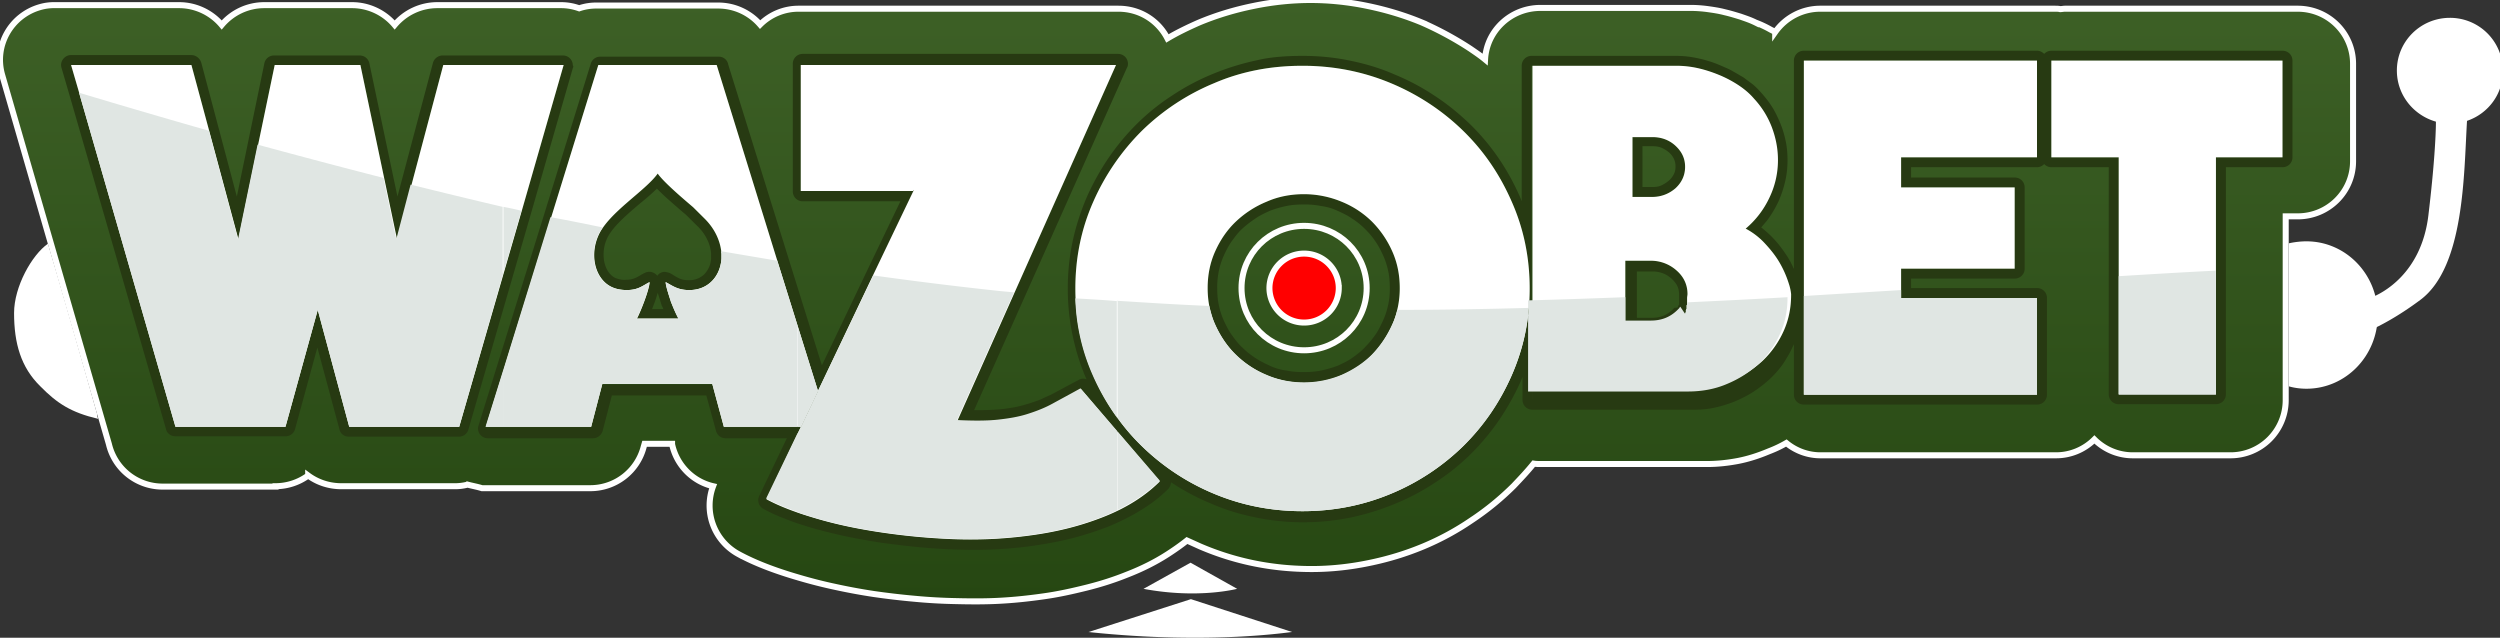 <?xml version="1.0" encoding="UTF-8"?><svg width="196" height="50" viewBox="0 0 196 50" fill="none" xmlns="http://www.w3.org/2000/svg"><rect x="0" y="0" width="196" height="50" fill="#333333" stroke="none"/><g clip-path="url(#clip0)" clip-rule="evenodd"><path fill-rule="evenodd" d="M1.103 24.542c0 2.361.531 4.256 2.062 5.748 1.312 1.336 2.406 2.05 4.53 2.547-.124-.31-.062-.28-.062-.31-.843-3.014-3.187-11.153-3.874-13.421-1.25.87-2.656 3.355-2.656 5.436z" fill="#fff"/><path fill-rule="evenodd" d="M36.66 37.995a3.981 3.981 0 01-1.062.124h-8.842c-.969 0-1.875-.31-2.594-.839a4.357 4.357 0 01-2.562.839v.03h-8.842a4.322 4.322 0 01-4.218-3.323L.167 5.872c-.657-2.3.687-4.66 2.968-5.313A3.902 3.902 0 014.322.404h9.717c1.344 0 2.562.621 3.343 1.553A4.366 4.366 0 0120.694.404H27.6c1.344 0 2.562.621 3.343 1.553A4.381 4.381 0 0134.286.404h9.717c.5 0 .968.093 1.406.248a4.109 4.109 0 011.374-.217h9.53c1.312 0 2.5.59 3.28 1.491A4.26 4.26 0 0162.625.683h25.059c1.687 0 3.124.932 3.843 2.33.78-.466 1.624-.87 2.468-1.242 1.344-.56 2.75-.994 4.28-1.305 1.5-.31 3-.466 4.469-.466 1.468 0 2.968.155 4.468.466 1.5.31 2.937.746 4.28 1.305a25.98 25.98 0 013.781 2.05c.406.28.781.528 1.156.839.124-2.268 2.031-4.039 4.343-4.039h11.778c.438 0 .876.031 1.345.094.437.062.874.124 1.343.248.406.093.812.218 1.218.342.344.124.75.248 1.188.466a8.28 8.28 0 011.187.559c.125.062.25.124.344.186a4.33 4.33 0 013.561-1.833h18.404c.125 0 .25 0 .375.032.124 0 .25-.032.374-.032h18.247c2.406 0 4.344 1.927 4.344 4.319v7.642c0 2.392-1.938 4.318-4.344 4.318h-.937v14.415a4.321 4.321 0 01-4.343 4.319h-7.623a4.264 4.264 0 01-3.032-1.243 4.259 4.259 0 01-3.03 1.243h-18.404a4.205 4.205 0 01-2.717-.963 9.361 9.361 0 01-1.375.652c-.812.342-1.593.59-2.375.746-.812.155-1.624.248-2.468.248h-12.998c-.218 0-.406 0-.593-.031-.5.621-1.031 1.18-1.562 1.74-1 .994-2.094 1.895-3.313 2.703a21.079 21.079 0 01-3.78 2.05c-1.344.56-2.75.994-4.281 1.305-1.5.31-2.999.466-4.468.466-3.093 0-5.999-.59-8.748-1.771l-1.031-.466c-.469.373-1 .745-1.531 1.087-.969.622-2.031 1.15-3.156 1.585-1 .404-2.062.745-3.187 1.025-1.125.28-2.25.528-3.374.683-1.094.156-2.219.28-3.375.342-1.093.062-2.25.062-3.437.031a42.891 42.891 0 01-3.312-.186 59.03 59.03 0 01-3.186-.373 47.458 47.458 0 01-3.031-.56 37.476 37.476 0 01-2.812-.714c-1.937-.559-3.53-1.18-4.78-1.864a4.33 4.33 0 01-1.97-5.312c-1.624-.373-2.874-1.678-3.217-3.293v-.031h-2.156l-.063.217a4.323 4.323 0 01-4.187 3.262h-8.498c-.406-.124-.781-.186-1.125-.28z" fill="url(#paint0_linear)" stroke="#fff" stroke-width=".472" stroke-miterlimit="22.926"/><path fill-rule="evenodd" d="M193.414 9.475c-.25 4.132-.188 11.402-3.625 14.011-1.905 1.43-3.405 2.144-3.812 2.33V23.3c.688-.28 3.843-1.771 4.406-6.4.469-3.883.593-6.369.593-7.363-1.749-.497-3.061-2.081-3.061-4.007 0-2.3 1.874-4.132 4.154-4.132a4.142 4.142 0 014.156 4.132c.031 1.832-1.156 3.386-2.811 3.945z" fill="#fff"/><path fill-rule="evenodd" d="M180.822 18.92c3.093 0 5.593 2.578 5.593 5.778 0 3.2-2.5 5.778-5.593 5.778-.468 0-.937-.062-1.375-.186V19.075a6.667 6.667 0 011.375-.156zM89.65 46.165l3.688-2.05 3.656 2.05c-.032 0-3.032.808-7.343 0zM85.338 49.551l8.03-2.578 7.936 2.578c-.031-.03-6.28 1.025-15.966 0z" fill="#fff"/><path fill-rule="evenodd" d="M44.908 5.343L41.69 16.527l-4.968 17.15a.768.768 0 01-.75.558H27.35a.741.741 0 01-.75-.621l-1.718-6.369-1.75 6.4a.768.768 0 01-.75.56h-8.624c-.374 0-.687-.25-.75-.591L5.448 7.456 4.82 5.312c-.124-.404.125-.839.532-.963.062-.03.156-.03.218-.03h9.436c.375 0 .688.279.781.62l1.344 5.064 1.437 5.406L20.725 4.97a.765.765 0 01.75-.62h6.717c.407 0 .72.279.782.683l2.187 10.376 2.78-10.47a.797.797 0 01.75-.59h9.436c.438 0 .781.342.781.777.063.062.032.155 0 .217zm19.216 25.32l.875 2.827H62.78l-2.687 5.654c.969.528 2.25 1.025 3.843 1.491 1.563.466 3.312.839 5.218 1.118a51.5 51.5 0 005.905.529 34.627 34.627 0 006-.342c1.968-.28 3.78-.746 5.498-1.43 1.719-.683 3.187-1.584 4.375-2.764l-6.187-7.239c-.843.466-1.593.87-2.218 1.212-.625.342-1.281.59-1.969.808-.687.217-1.437.341-2.28.434-.844.094-1.938.094-3.219.032L87.495 5.095H62.78v9.879h8.905l-3.156 6.586-4.405 9.103zm0 0l-3.25-10.408-4.686-15.13h-9.28l-3.624 11.713-5.187 16.652h8.248l.876-3.356h8.623l.906 3.356h6.03l1.344-2.827zM44.19 5.095L40.972 16.31l-4.968 17.149H27.38l-2.468-9.165-2.531 9.165h-8.624l-7.56-26.22-.626-2.144h9.436l1.375 5.095 2.312 8.574 2.843-13.67h6.718l2.875 13.67 3.624-13.67h9.436zm57.928.062c2.468 0 4.78.466 6.935 1.367 2.156.9 4.063 2.174 5.656 3.728 1.625 1.584 2.875 3.417 3.811 5.56.938 2.113 1.407 4.381 1.407 6.804 0 2.424-.469 4.691-1.407 6.804a18.164 18.164 0 01-3.811 5.56 17.887 17.887 0 01-5.656 3.729c-2.155.9-4.467 1.367-6.935 1.367-2.47 0-4.781-.466-6.937-1.367a18.061 18.061 0 01-5.655-3.728c-1.625-1.585-2.875-3.418-3.812-5.561-.938-2.113-1.406-4.38-1.406-6.804 0-2.423.468-4.69 1.406-6.803a18.199 18.199 0 013.812-5.561 17.883 17.883 0 015.655-3.728c2.156-.932 4.468-1.367 6.937-1.367zm7.623 17.428c0-1.025-.188-1.988-.594-2.889a7.708 7.708 0 00-1.594-2.33 7.28 7.28 0 00-2.374-1.553 7.742 7.742 0 00-2.937-.59c-1.031 0-2.031.186-2.937.59-.906.373-1.719.9-2.405 1.553-.688.652-1.22 1.43-1.626 2.33-.406.901-.593 1.864-.593 2.89 0 1.024.188 1.988.593 2.888a7.783 7.783 0 001.626 2.362 8.068 8.068 0 002.405 1.584c.906.373 1.906.59 2.937.59s2.031-.186 2.937-.59c.907-.373 1.719-.901 2.374-1.584.657-.653 1.188-1.46 1.594-2.362a7.146 7.146 0 00.594-2.889zm-57.553-.466c.531.28.906.59 1.719.622 1.593.062 2.562-1.088 2.656-2.455v-.404c-.063-.9-.47-1.895-1.313-2.733l-.906-.901c-.656-.56-2.312-1.958-2.78-2.641-.97 1.367-3.875 3.076-4.656 4.878-.563 1.273-.375 2.764.469 3.603.406.404.968.653 1.78.653.875 0 1.22-.342 1.782-.622-.063.684-.72 2.33-1 2.858h3.25c-.22-.435-.407-.87-.595-1.335-.093-.311-.406-1.212-.406-1.523zm79.924 2.486l.031-.031v-.062l.031-.032v-.155c0-.031.031-.031.031-.062s.032-.031.032-.062v-.249c0-.03.032-.062.032-.062V23.362c0-.093.031-.218.031-.31 0-.715-.281-1.337-.844-1.834a3.008 3.008 0 00-2.031-.776h-2v5.25h2c.813 0 1.468-.249 2.031-.777l.032-.03.062-.063.031-.031.031-.031.031-.031.031-.031v-.031l.031-.031.033-.031h.374zm4.749-6.68a5.59 5.59 0 011.469 1.119c.437.466.843.963 1.156 1.49a8.15 8.15 0 01.75 1.678c.093.28.156.56.187.84v.061c0 1.026-.187 1.958-.594 2.858a7.353 7.353 0 01-1.656 2.33 8.55 8.55 0 01-2.499 1.585c-.937.404-1.969.59-3.062.59h-12.529V5.157h11.31c.531 0 1.094.062 1.657.186.562.125 1.124.31 1.655.528a8.96 8.96 0 011.532.808c.468.31.874.653 1.218 1.056a6.888 6.888 0 011.406 2.268c.312.839.469 1.678.469 2.548a6.754 6.754 0 01-.657 2.92c-.374.963-1 1.77-1.812 2.454zm-8.873-7.176v4.691h1.562a2.73 2.73 0 001.812-.683c.5-.467.75-1.026.75-1.678 0-.652-.25-1.18-.75-1.647-.5-.466-1.124-.683-1.812-.683h-1.562zm31.713 12.613v7.58h-18.278V4.753h18.278v7.58h-10.654v2.361h8.905v6.369h-8.905v2.299h10.654zm19.247-18.609v7.58h-5.218v18.578h-7.624V12.333h-5.28v-7.58h18.122zm-76.83-.373c1.28 0 2.53.124 3.718.373 1.217.249 2.374.59 3.499 1.087a17.974 17.974 0 013.155 1.678c1 .652 1.906 1.398 2.75 2.206 1.687 1.646 2.999 3.572 3.968 5.81.031.092.062.154.094.248V5.157a.77.77 0 01.781-.777h11.31c.595 0 1.188.062 1.844.218.312.062.594.155.906.248.281.093.594.218.875.342.281.124.593.248.843.404.281.155.531.31.812.466l.75.559c.219.186.438.404.626.621.343.373.656.777.906 1.18.25.405.468.87.656 1.337.187.466.312.932.406 1.398.094.466.125.963.125 1.429 0 .559-.063 1.118-.187 1.646a8.647 8.647 0 01-.532 1.585 8.66 8.66 0 01-.874 1.46l-.469.559a8.216 8.216 0 011.468 1.46c.219.28.407.56.594.839.187.31.344.59.468.901 0 0 0 .031.032.031V4.753c0-.435.344-.777.781-.777h18.278c.219 0 .406.094.562.249a.787.787 0 01.563-.249h18.122c.437 0 .781.342.781.777v7.58a.772.772 0 01-.781.777h-4.437V30.911a.772.772 0 01-.781.777h-7.624a.772.772 0 01-.781-.777V13.11h-4.499a.787.787 0 01-.563-.249.783.783 0 01-.562.249h-9.873v.808h8.124c.437 0 .781.341.781.776v6.369a.772.772 0 01-.781.777h-8.124v.745h9.873a.77.77 0 01.781.777v7.58a.77.77 0 01-.781.777h-18.278a.772.772 0 01-.781-.777v-3.945c-.032.03-.032.093-.063.124-.219.497-.5.963-.781 1.398a7.768 7.768 0 01-1.062 1.212c-.406.372-.813.683-1.281.994-.437.28-.937.528-1.437.745a9.821 9.821 0 01-1.625.497c-.562.125-1.125.156-1.719.156h-12.529a.772.772 0 01-.781-.777v-1.802c-.031.093-.062.155-.094.249a19.883 19.883 0 01-1.718 3.106 18.5 18.5 0 01-2.249 2.703 17.098 17.098 0 01-2.75 2.206 17.913 17.913 0 01-3.156 1.678 19.817 19.817 0 01-3.499 1.087 18.637 18.637 0 01-3.718.373 18.18 18.18 0 01-3.718-.373c-1.219-.249-2.375-.59-3.5-1.087a17.942 17.942 0 01-3.156-1.678c0 .186-.093.373-.218.528a11.063 11.063 0 01-2.125 1.647c-.781.497-1.625.9-2.5 1.273a25.88 25.88 0 01-2.749.901c-.937.249-1.937.435-2.937.59-1 .156-2 .25-3.03.311a34.279 34.279 0 01-3.094.031 46.34 46.34 0 01-3.062-.186c-1-.093-1.968-.218-2.937-.342a64.097 64.097 0 01-2.78-.497 50.178 50.178 0 01-2.531-.621c-.813-.249-1.563-.466-2.219-.746a12.029 12.029 0 01-1.78-.808.766.766 0 01-.313-1.025l2.156-4.505h-4.812a.77.77 0 01-.75-.62l-.75-2.735H47.97l-.718 2.765a.797.797 0 01-.75.59h-8.249a.771.771 0 01-.78-.776c0-.093.03-.187.062-.28l5.155-16.59 3.624-11.711a.768.768 0 01.75-.56h9.28c.375 0 .687.249.75.622L61.78 20.13l2.656 8.512 3.53-7.394 2.625-5.467h-7.655a.771.771 0 01-.78-.777V5.002c0-.435.343-.777.78-.777h24.715c.437 0 .781.342.781.777a.623.623 0 01-.094.341l-11.966 26.81h.593c.5 0 .969-.03 1.375-.061s.781-.093 1.156-.156a9.38 9.38 0 001-.248c.344-.093.656-.218.937-.31.313-.125.594-.28.906-.405.657-.341 1.375-.745 2.219-1.18.187-.124.437-.124.625-.062-.5-1.119-.844-2.268-1.094-3.449a17.802 17.802 0 01-.375-3.666c0-1.242.125-2.485.375-3.666.25-1.18.625-2.33 1.094-3.448a19.864 19.864 0 011.718-3.107 18.474 18.474 0 012.25-2.702 17.08 17.08 0 012.75-2.206 17.919 17.919 0 013.155-1.678 19.807 19.807 0 013.5-1.087c1.03-.249 2.28-.342 3.562-.342zm6.842 18.205c0-.466-.031-.9-.125-1.336a5.827 5.827 0 00-.406-1.242c-.188-.404-.376-.777-.626-1.119-.218-.341-.5-.652-.812-.963a5.821 5.821 0 00-.969-.776c-.343-.249-.749-.435-1.155-.622a4.369 4.369 0 00-1.281-.373 6.656 6.656 0 00-1.375-.124c-.469 0-.938.031-1.375.124a8.686 8.686 0 00-1.28.373c-.407.187-.813.373-1.157.622a8.499 8.499 0 00-1 .776c-.313.28-.563.622-.813.963-.249.342-.436.715-.624 1.119a5.754 5.754 0 00-.406 1.242 6.21 6.21 0 00-.125 1.336c0 .466.03.901.125 1.336.094.435.218.839.406 1.243.188.404.375.776.624 1.118.25.342.5.684.814.963.312.31.624.56.999.808s.75.435 1.156.621c.406.187.813.311 1.281.373.437.093.906.124 1.375.124s.938-.03 1.375-.124a8.701 8.701 0 001.281-.373c.406-.186.812-.372 1.155-.621.345-.249.688-.497.969-.808.312-.31.562-.621.812-.963.25-.341.438-.745.626-1.15.187-.403.312-.807.406-1.242a5.77 5.77 0 00.125-1.305zm-56.397-1.15c.125.063.219.125.313.187.312.187.593.342 1.03.342.563.031.97-.155 1.282-.435.312-.31.531-.746.562-1.243v-.404a3.013 3.013 0 00-.312-1.118 3.567 3.567 0 00-.781-1.056l-.875-.87c-.344-.28-.906-.777-1.469-1.274a19.53 19.53 0 01-.812-.777c-.375.373-.844.777-1.344 1.181-1.062.901-2.218 1.895-2.593 2.796-.219.497-.281 1.056-.219 1.585.063.465.25.9.532 1.18.124.124.28.248.5.31.187.063.437.125.718.094.5 0 .781-.155 1.094-.342.093-.062.218-.124.343-.186.344-.187.75-.094 1 .217a.712.712 0 01.594-.31c.187.03.312.062.437.124zm-1 1.523c-.062.218-.125.435-.218.684-.063.186-.157.403-.219.59h.875c-.031-.093-.063-.187-.125-.28a27.044 27.044 0 00-.313-.994zm79.956 1.15c0-.032.031-.032 0 0 .031-.032.031-.063.031-.063 0-.03.031-.03.031-.062v-.03s0-.032.031-.032l.031-.03v-.094V23.393v-.031-.031-.093-.094c0-.248-.031-.465-.124-.683-.095-.217-.25-.404-.438-.59-.219-.187-.438-.342-.688-.435a2.396 2.396 0 00-.843-.155h-1.218v3.634h1.218c.312 0 .593-.062.843-.155s.469-.249.688-.435l.031-.031.031-.031.031-.031s0-.031.032-.031l.032-.031v-.031l.281-.031zm-2.75-12.583v3.138h.781c.25 0 .5-.03.688-.124.218-.093.405-.217.593-.373.188-.155.312-.341.407-.528.093-.186.124-.373.124-.59 0-.404-.156-.777-.5-1.088a2.362 2.362 0 00-.593-.372c-.219-.093-.438-.125-.719-.125h-.781v.063z" fill="#273A12"/><path fill-rule="evenodd" d="M44.19 5.095L40.97 16.31l-4.967 17.149H27.38l-2.468-9.165-2.531 9.165h-8.624l-7.56-26.22-.626-2.144h9.436l1.375 5.095 2.312 8.574 2.843-13.67h6.718l2.874 13.67 3.625-13.67h9.436zm57.927.062c2.468 0 4.781.466 6.936 1.367 2.156.9 4.062 2.174 5.656 3.728 1.624 1.584 2.874 3.417 3.811 5.56.938 2.113 1.407 4.381 1.407 6.804 0 2.424-.469 4.691-1.407 6.804a18.198 18.198 0 01-3.811 5.56 17.887 17.887 0 01-5.656 3.729c-2.155.9-4.468 1.367-6.936 1.367-2.469 0-4.78-.466-6.937-1.367a18.062 18.062 0 01-5.655-3.728c-1.624-1.584-2.874-3.418-3.811-5.561-.938-2.113-1.406-4.38-1.406-6.804 0-2.423.468-4.69 1.406-6.803a18.2 18.2 0 013.811-5.561 17.886 17.886 0 015.655-3.728c2.157-.932 4.468-1.367 6.937-1.367zm7.624 17.428c0-1.025-.188-1.988-.593-2.889a7.746 7.746 0 00-1.594-2.33 7.31 7.31 0 00-2.375-1.553 7.74 7.74 0 00-2.937-.59c-1.031 0-2.03.186-2.937.59a7.799 7.799 0 00-2.406 1.553c-.687.652-1.219 1.43-1.624 2.33-.407.901-.595 1.864-.595 2.89 0 1.024.188 1.988.595 2.889.405.9.937 1.677 1.624 2.36a8.062 8.062 0 002.406 1.585c.907.373 1.906.59 2.937.59s2.031-.186 2.937-.59c.906-.373 1.719-.901 2.375-1.585.656-.652 1.187-1.46 1.594-2.36a7.163 7.163 0 00.593-2.89zm-57.553-.466c.531.28.906.59 1.719.622 1.593.062 2.562-1.088 2.656-2.455v-.404c-.063-.9-.47-1.895-1.313-2.733l-.906-.901c-.656-.56-2.312-1.958-2.78-2.641-.97 1.367-3.875 3.076-4.656 4.877-.563 1.274-.375 2.765.469 3.604.406.404.968.653 1.78.653.875 0 1.219-.342 1.782-.622-.063.684-.72 2.33-1 2.858h3.249c-.219-.434-.406-.87-.594-1.335-.093-.311-.406-1.212-.406-1.523zm79.924 2.486l.031-.032v-.062l.031-.03v-.156c0-.031.032-.031.032-.062s.031-.031.031-.062v-.249c0-.03.031-.062.031-.062V23.362c0-.093.032-.218.032-.31 0-.715-.282-1.337-.844-1.834a3.006 3.006 0 00-2.031-.776h-2v5.25h2c.812 0 1.469-.249 2.031-.777l.031-.03.062-.063.032-.03.031-.032.031-.031.032-.031v-.031l.031-.031.031-.031h.375zM56.188 5.095h-9.28l-3.624 11.712-5.187 16.652h8.248l.875-3.356h8.624l.906 3.356h8.249l-.875-2.828-3.25-10.407-4.686-15.13zm15.466 9.786l-3.156 6.586-4.374 9.196-1.344 2.827-2.687 5.654c.969.528 2.25 1.025 3.843 1.491 1.563.466 3.312.839 5.218 1.118a51.5 51.5 0 005.905.529 34.616 34.616 0 006-.342c1.968-.28 3.78-.746 5.498-1.43 1.719-.683 3.187-1.584 4.374-2.764l-6.186-7.239c-.844.466-1.593.87-2.218 1.212-.625.342-1.281.59-1.969.808-.687.217-1.437.341-2.28.435-.844.093-1.938.093-3.219.03L87.495 5.096H62.78v9.879h8.874v-.093zm48.492 16.434V5.157h11.31a7.74 7.74 0 011.656.186c.562.125 1.124.31 1.655.528a8.962 8.962 0 011.532.808c.468.31.874.653 1.218 1.056a6.887 6.887 0 011.406 2.268c.312.84.469 1.678.469 2.548a6.754 6.754 0 01-.657 2.92 7.153 7.153 0 01-1.874 2.454c.531.28 1.031.653 1.469 1.119.437.466.843.963 1.155 1.49.314.529.563 1.088.75 1.678.095.28.157.56.188.84v.061c0 1.026-.188 1.958-.593 2.858a7.372 7.372 0 01-1.657 2.33 8.552 8.552 0 01-2.499 1.585c-.938.404-1.969.59-3.062.59h-12.466v.839zm7.841-20.566v4.69h1.562c.688 0 1.313-.248 1.813-.682.5-.466.75-1.026.75-1.678 0-.652-.25-1.18-.75-1.647-.5-.466-1.125-.683-1.813-.683h-1.562zm31.714 12.613v7.58h-18.278V4.753h18.278v7.58h-10.654v2.361h8.904v6.369h-8.904v2.299h10.654zm19.247-18.609v7.58h-5.218v18.578h-7.624V12.333h-5.28v-7.58h18.122z" fill="#fff"/><path fill-rule="evenodd" d="M87.62 39.983V33.83l3.311 3.853c-.937.932-2.062 1.677-3.312 2.299zm0-7.208a15.846 15.846 0 001.905 2.206 17.882 17.882 0 005.656 3.728c2.155.9 4.468 1.367 6.936 1.367 2.469 0 4.78-.466 6.936-1.367a18.052 18.052 0 005.655-3.728c1.625-1.584 2.875-3.417 3.812-5.561.719-1.678 1.187-3.417 1.344-5.281-3.437.093-6.874.155-10.311.155a5.024 5.024 0 01-.406 1.15 8.287 8.287 0 01-1.594 2.36c-.656.653-1.468 1.181-2.374 1.585a7.746 7.746 0 01-2.937.59c-1.031 0-2.031-.186-2.937-.59a7.358 7.358 0 01-2.406-1.584c-.687-.653-1.218-1.46-1.625-2.361-.219-.466-.343-.964-.469-1.46-2.405-.094-4.811-.25-7.248-.405v9.196h.062zm44.492-8.17l.031-.031v-.062l.031-.032v-.154c0-.032.031-.032.031-.063s.032-.031.032-.062v-.249c0-.03.031-.062.031-.062v-.186c2.624-.125 5.249-.249 7.873-.404v.03c0 1.026-.187 1.958-.593 2.86a7.387 7.387 0 01-1.656 2.33 8.557 8.557 0 01-2.5 1.584c-.937.403-1.968.59-3.062.59h-12.528v-7.146c2.53-.062 5.092-.155 7.623-.248v1.833h1.999c.813 0 1.469-.249 2.031-.777l.032-.03.063-.063.031-.031.031-.031.031-.031.031-.031v-.031l.031-.032.032-.03.375.559zm27.589-1.243v7.58h-18.279v-7.735c2.532-.156 5.094-.311 7.624-.466v.621h10.655zm14.028-2.144v9.724h-7.623v-9.289c2.531-.155 5.062-.31 7.623-.435zm-86.11 2.393v9.195a17.756 17.756 0 01-1.937-3.355 15.904 15.904 0 01-1.375-6.058c1.094.062 2.219.124 3.312.218zm0 10.22l-2.905-3.386c-.844.466-1.594.87-2.219 1.212-.625.341-1.28.59-1.968.808-.688.217-1.437.341-2.281.434-.844.094-1.937.094-3.218.032l4.468-10.004c-.5-.062-1.031-.093-1.531-.155a305.13 305.13 0 01-9.499-1.18l-4.343 9.07-1.343 2.828-.25.497v6.182c.437.155.875.28 1.375.435 1.562.466 3.312.839 5.218 1.118 1.905.28 3.874.466 5.905.529a34.596 34.596 0 005.999-.342c1.968-.28 3.78-.746 5.499-1.43.375-.155.718-.31 1.062-.465V33.83h.031zm-24.84-.372h-.25v-7.922l1.594 5.095-1.343 2.827zM40.878 16.527l-1.406 4.847v-5.157c.47.093.938.186 1.407.31zm21.653 9.01l-1.593-5.095-4.406-.746c0 .062 0 .124.031.186v.404c-.093 1.398-1.03 2.517-2.655 2.455-.813-.031-1.188-.342-1.719-.622 0 .311.312 1.212.406 1.523.188.497.375.932.594 1.335h-3.28c.28-.528.968-2.174.999-2.858-.562.311-.906.622-1.781.622-.812 0-1.375-.249-1.781-.653-.844-.838-1.031-2.33-.469-3.604.094-.217.22-.434.375-.652-1.062-.217-2.405-.497-4.093-.808l-3.687 11.93v4.505h6.874l.875-3.356h8.624l.906 3.356h5.811v-7.922h-.031zm0 8.419v6.182c-.969-.342-1.781-.683-2.468-1.056l2.468-5.126zM39.47 21.374l-3.468 12.085H27.38l-2.468-9.165-2.531 9.165h-8.624L6.196 7.269a737.455 737.455 0 0010.186 2.983l2.28 8.512 1.532-7.425c3.311.901 6.592 1.771 9.873 2.61l1 4.815 1.124-4.287c2.406.59 4.812 1.18 7.218 1.74v5.157h.062zm0 7.58l-1.406 4.505h1.406v-4.505z" fill="#E0E6E3"/><path d="M102.242 17.708c2.718 0 4.905 2.174 4.905 4.877s-2.187 4.878-4.905 4.878c-2.719 0-4.906-2.175-4.906-4.878 0-2.703 2.187-4.877 4.906-4.877z" stroke="#fff" stroke-width=".472" stroke-miterlimit="22.926"/><path fill-rule="evenodd" d="M102.242 19.883c1.5 0 2.718 1.211 2.718 2.702a2.712 2.712 0 01-2.718 2.703 2.712 2.712 0 01-2.718-2.703 2.712 2.712 0 012.718-2.702z" fill="red" stroke="#fff" stroke-width=".472" stroke-miterlimit="22.926"/></g><defs><linearGradient id="paint0_linear" x1="92.267" y1="47.027" x2="92.267" y2="-.032" gradientUnits="userSpaceOnUse"><stop offset="0" stop-color="#264712"/><stop offset="1" stop-color="#3D6026"/></linearGradient><clipPath id="clip0"><path fill="#fff" d="M0 0h196v50H0z"/></clipPath></defs></svg>
